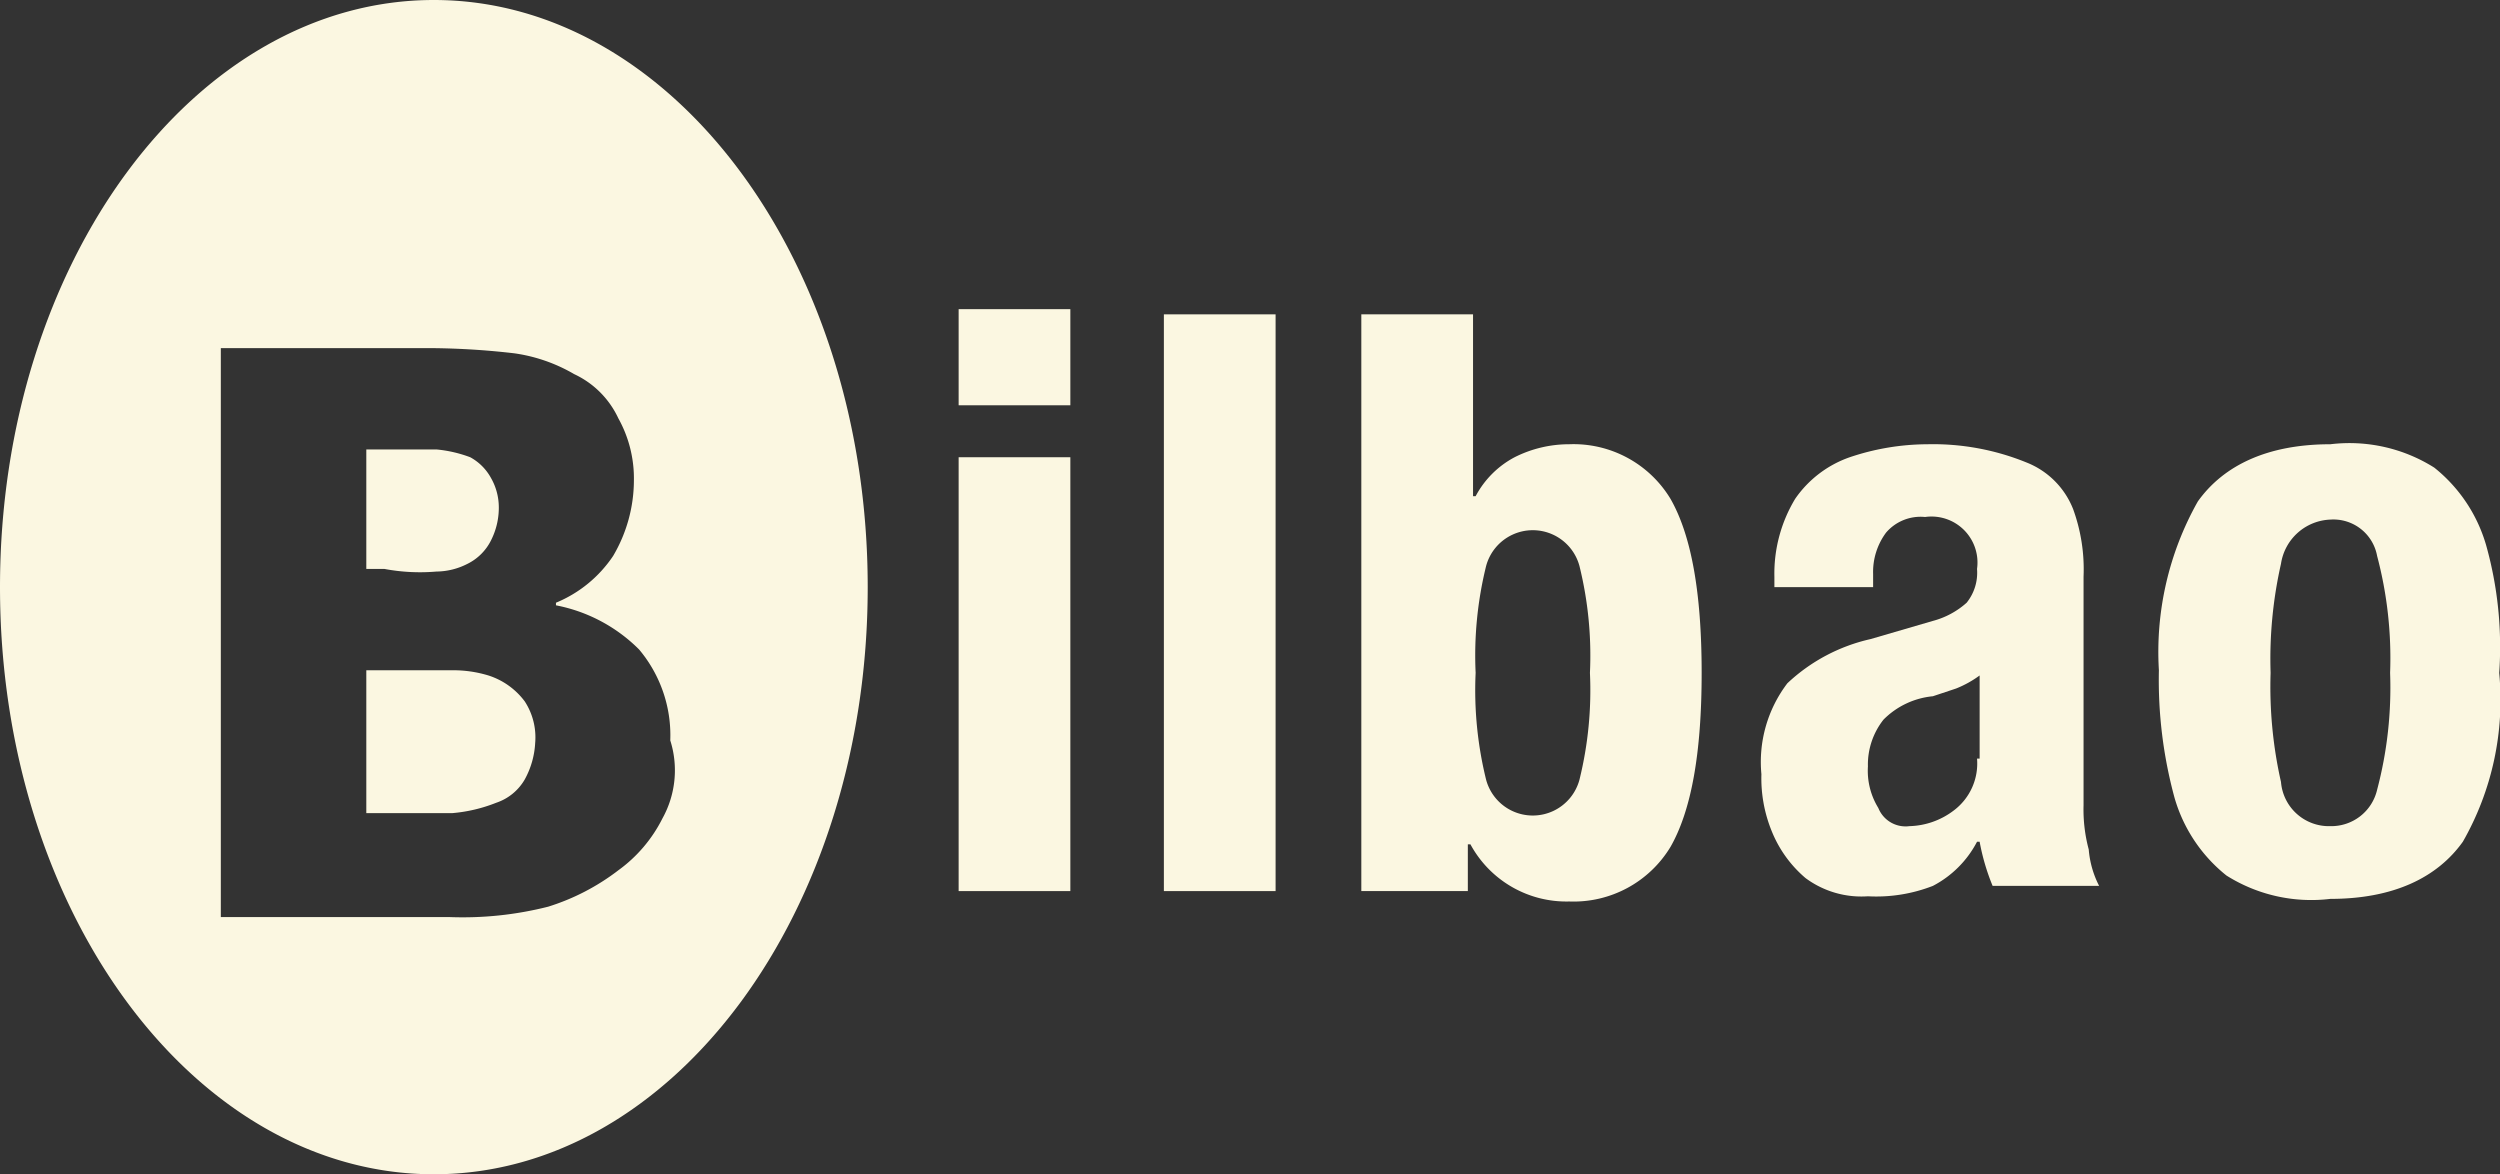 <svg xmlns="http://www.w3.org/2000/svg" id="Capa_1" data-name="Capa 1" viewBox="0 0 96.23 45.2"><rect x="0" y="0" width="96.23" height="45.2" fill="#333333" stroke="none"/><defs><style>.cls-1{fill:#fbf7e1;}</style></defs><title>logos-patrocinadores23</title><path class="cls-1" d="M16.7,0C7.5,0,0,10.1,0,22.6S7.5,45.2,16.7,45.2,33.4,35.1,33.4,22.6,25.9,0,16.7,0m8.8,31.5a5.51,5.51,0,0,1-1.7,2,8.67,8.67,0,0,1-2.7,1.4,13.38,13.38,0,0,1-3.8.4H8.5V13.4h7.7a29.26,29.26,0,0,1,3.6.2,6.31,6.31,0,0,1,2.3.8,3.51,3.51,0,0,1,1.7,1.7,4.75,4.75,0,0,1,.6,2.4,5.74,5.74,0,0,1-.8,2.9,4.89,4.89,0,0,1-2.2,1.8v.1A6.17,6.17,0,0,1,24.6,25a5.13,5.13,0,0,1,1.2,3.5,3.81,3.81,0,0,1-.3,3"></path><path class="cls-1" d="M18.8,26a4.64,4.64,0,0,0-1.4-.2H14.1v5.5h3.3a5.93,5.93,0,0,0,1.7-.4,2,2,0,0,0,1.1-.9,3.26,3.26,0,0,0,.4-1.4,2.54,2.54,0,0,0-.4-1.6,2.81,2.81,0,0,0-1.4-1"></path><path class="cls-1" d="M16.8,22a2.66,2.66,0,0,0,1.2-.3,2,2,0,0,0,.9-.9,2.77,2.77,0,0,0,.3-1.3,2.28,2.28,0,0,0-.3-1.1,2,2,0,0,0-.8-.8,5,5,0,0,0-1.3-.3H14.1v4.6h.7a7.4,7.4,0,0,0,2,.1"></path><rect class="cls-1" x="36.9" y="17.6" width="4.3" height="16.7"></rect><rect class="cls-1" x="36.9" y="11.9" width="4.3" height="3.7"></rect><rect class="cls-1" x="44.8" y="12.1" width="4.3" height="22.2"></rect><path class="cls-1" d="M60.4,17.1a4.65,4.65,0,0,0-2.1.5,3.61,3.61,0,0,0-1.5,1.5h-.1v-7H52.4V34.3h4.1V32.5h.1a4.2,4.2,0,0,0,3.8,2.2,4.36,4.36,0,0,0,3.9-2.1c.8-1.4,1.2-3.6,1.2-6.7s-.4-5.3-1.2-6.7a4.36,4.36,0,0,0-3.9-2.1M60.8,30a1.86,1.86,0,0,1-3.6,0,14.37,14.37,0,0,1-.4-4.1,14.37,14.37,0,0,1,.4-4.1,1.86,1.86,0,0,1,3.6,0,14.37,14.37,0,0,1,.4,4.1,14.37,14.37,0,0,1-.4,4.1"></path><path class="cls-1" d="M80.2,31V22.2a6.77,6.77,0,0,0-.4-2.6A3.18,3.18,0,0,0,78,17.8a9.53,9.53,0,0,0-3.8-.7,9.43,9.43,0,0,0-3,.5,4.25,4.25,0,0,0-2.1,1.6,5.57,5.57,0,0,0-.8,3v.4h3.8v-.5a2.54,2.54,0,0,1,.5-1.6,1.75,1.75,0,0,1,1.5-.6,1.77,1.77,0,0,1,2,2,1.84,1.84,0,0,1-.4,1.3,3.16,3.16,0,0,1-1.3.7l-2.4.7a6.87,6.87,0,0,0-3.2,1.7,5,5,0,0,0-1,3.5,5.38,5.38,0,0,0,.4,2.2,4.63,4.63,0,0,0,1.3,1.8,3.61,3.61,0,0,0,2.4.7,6,6,0,0,0,2.5-.4,4,4,0,0,0,1.7-1.7h.1a8.45,8.45,0,0,0,.5,1.7h4.1a3.71,3.71,0,0,1-.4-1.4,5.94,5.94,0,0,1-.2-1.7m-4.1-1.8a2.26,2.26,0,0,1-.9,2,2.93,2.93,0,0,1-1.7.6,1.13,1.13,0,0,1-1.2-.7,2.73,2.73,0,0,1-.4-1.6,2.79,2.79,0,0,1,.6-1.8,3.09,3.09,0,0,1,1.9-.9l.9-.3a4.05,4.05,0,0,0,.9-.5v3.2Z"></path><path class="cls-1" d="M95.7,21a5.92,5.92,0,0,0-2-3,6.12,6.12,0,0,0-4-.9c-2.4,0-4.1.8-5.1,2.2a11.79,11.79,0,0,0-1.5,6.5,17.26,17.26,0,0,0,.6,4.9,5.92,5.92,0,0,0,2,3,6.12,6.12,0,0,0,4,.9c2.4,0,4.1-.8,5.1-2.2a11,11,0,0,0,1.4-6.5,14.49,14.49,0,0,0-.5-4.9m-4.2,9.4a1.81,1.81,0,0,1-1.8,1.4,1.85,1.85,0,0,1-1.9-1.7,16.59,16.59,0,0,1-.4-4.2,16.59,16.59,0,0,1,.4-4.2A2,2,0,0,1,89.7,20a1.71,1.71,0,0,1,1.8,1.4,15.37,15.37,0,0,1,.5,4.5,15.37,15.37,0,0,1-.5,4.5"></path></svg>